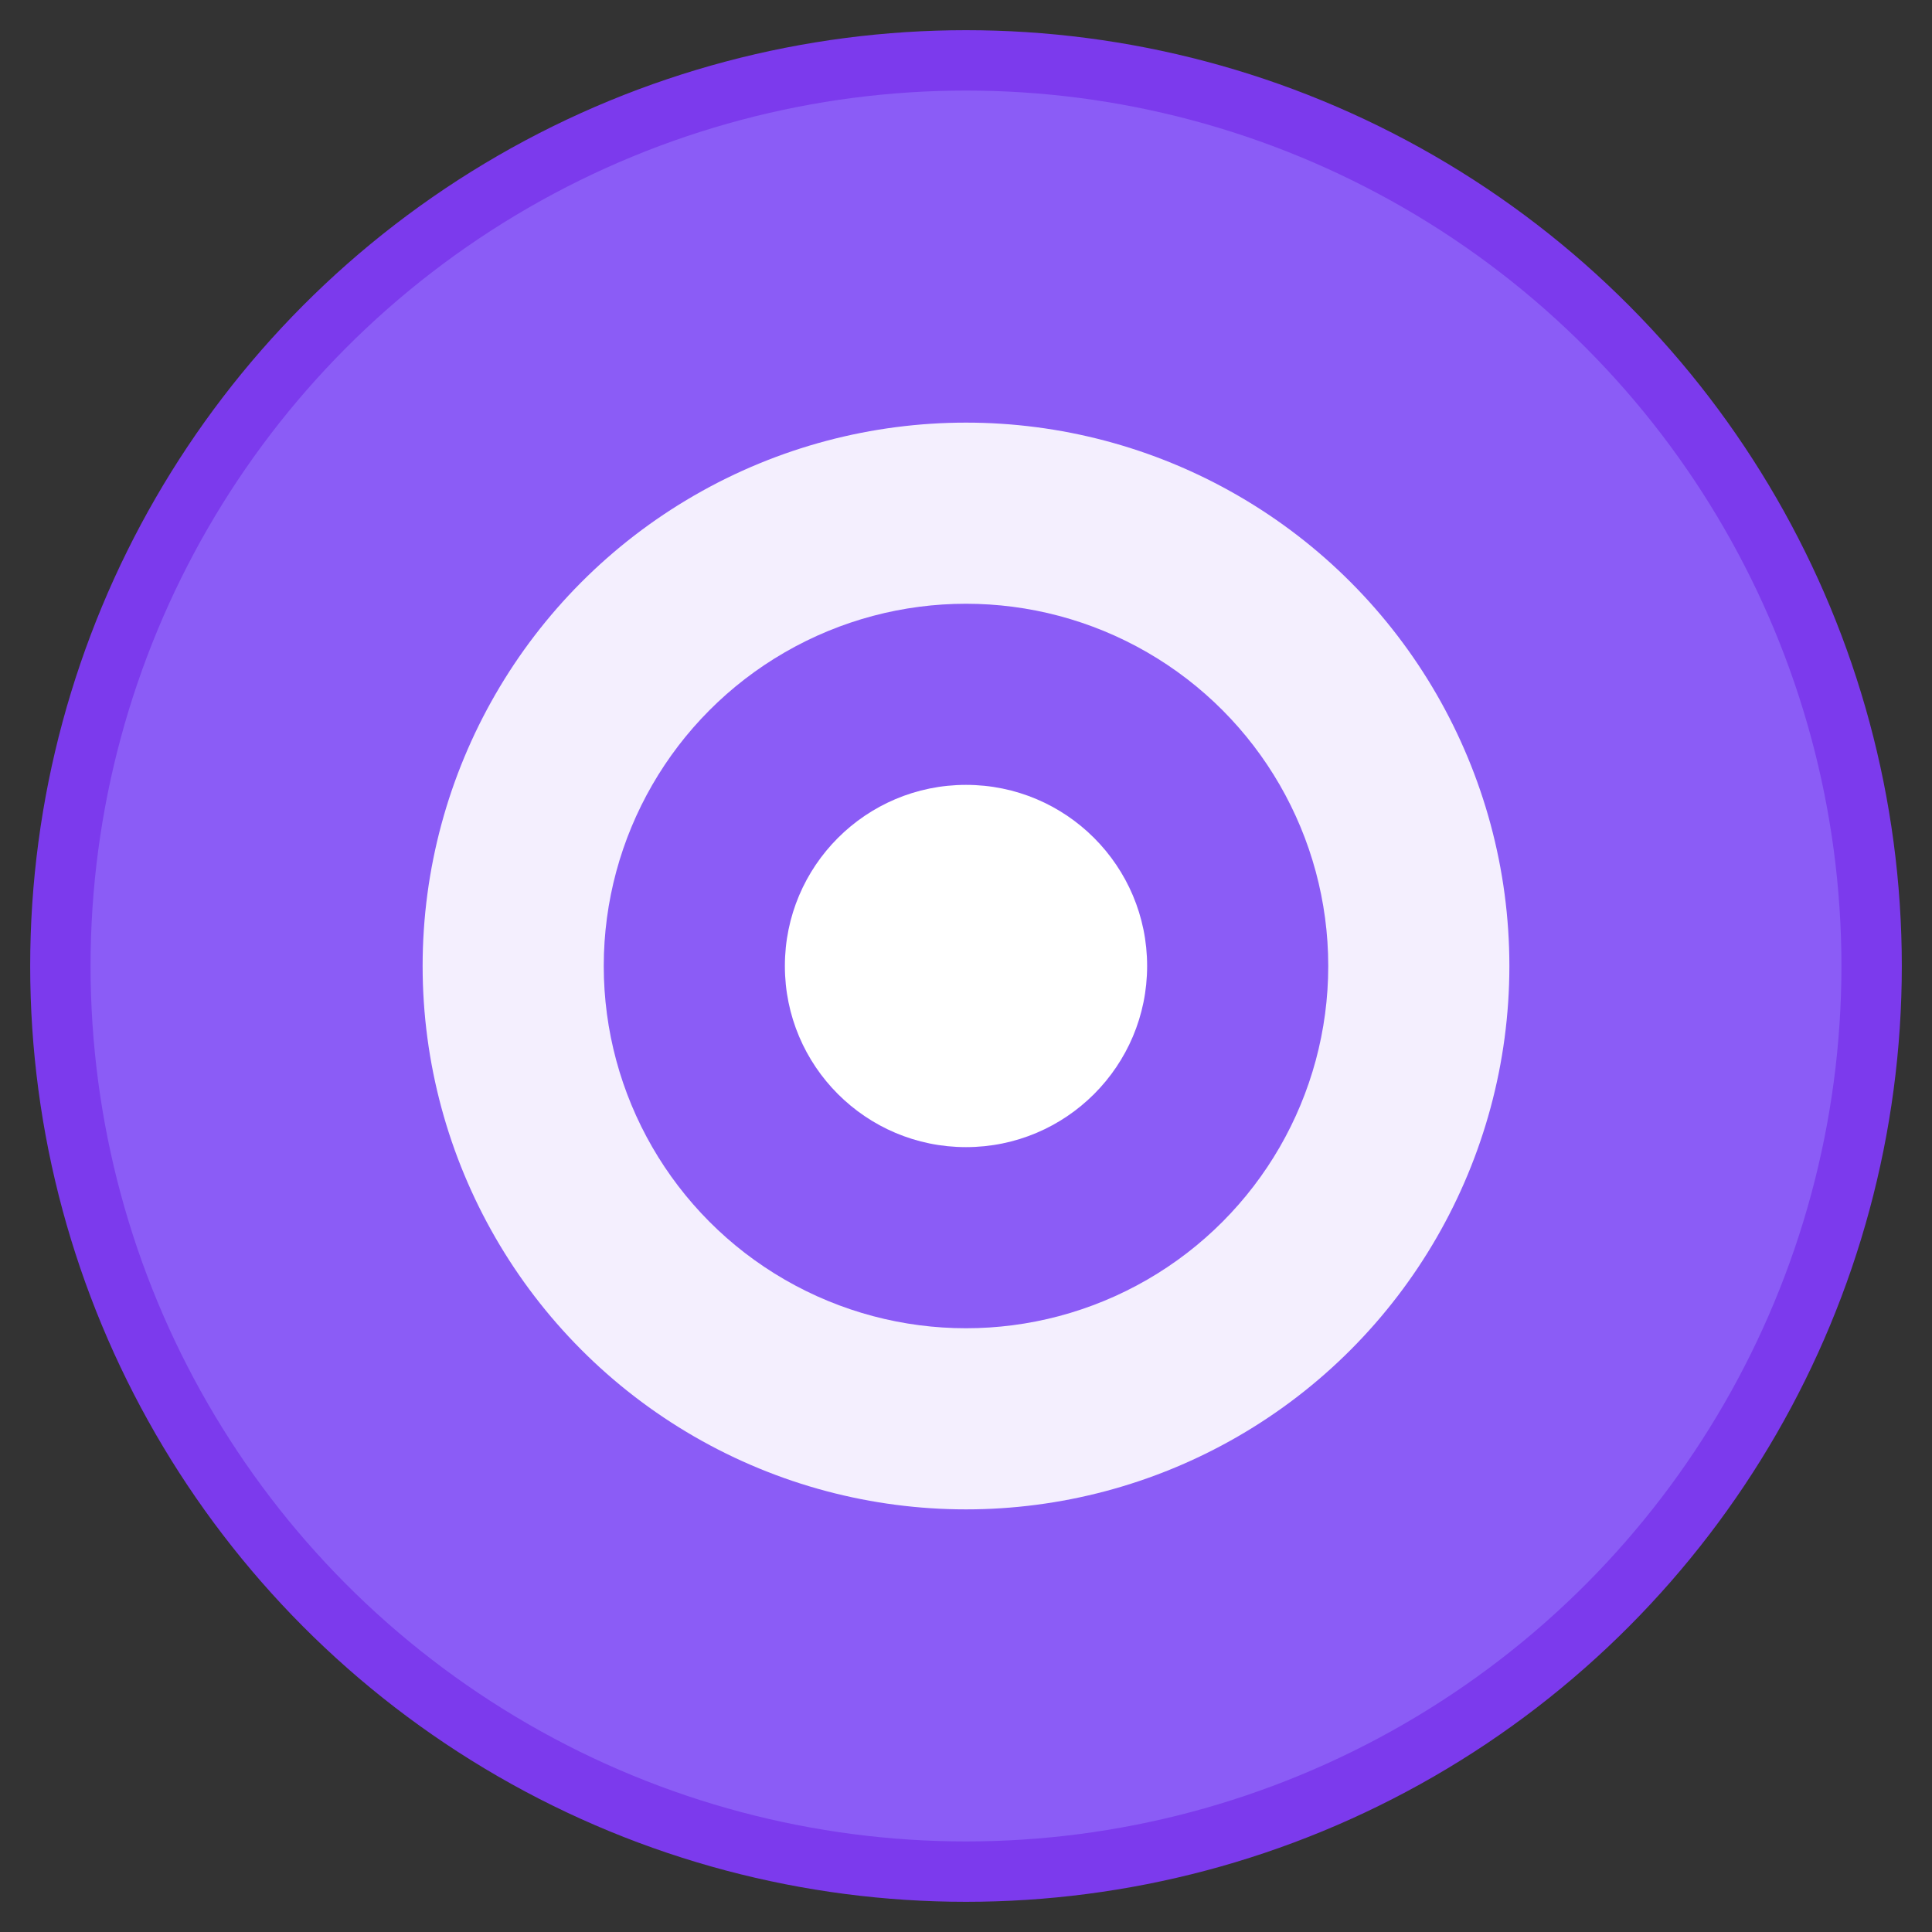 <svg xmlns="http://www.w3.org/2000/svg" viewBox="0 0 64 64" width="64" height="64">
  <rect x="0" y="0" width="64" height="64" fill="#333333" stroke="none"/>
  <!-- Benim Falcım Logo Favicon -->
  <!-- Simple, clean design matching the header logo -->
  
  <!-- Background circle -->
  <circle cx="32" cy="32" r="30" fill="#8B5CF6" stroke="#7C3AED" stroke-width="2"/>
  
  <!-- Logo symbol - simplified version -->
  <circle cx="32" cy="32" r="18" fill="#FFFFFF" opacity="0.9"/>
  
  <!-- Inner logo detail -->
  <circle cx="32" cy="32" r="12" fill="#8B5CF6"/>
  
  <!-- Logo accent -->
  <circle cx="32" cy="32" r="6" fill="#FFFFFF"/>
</svg>
